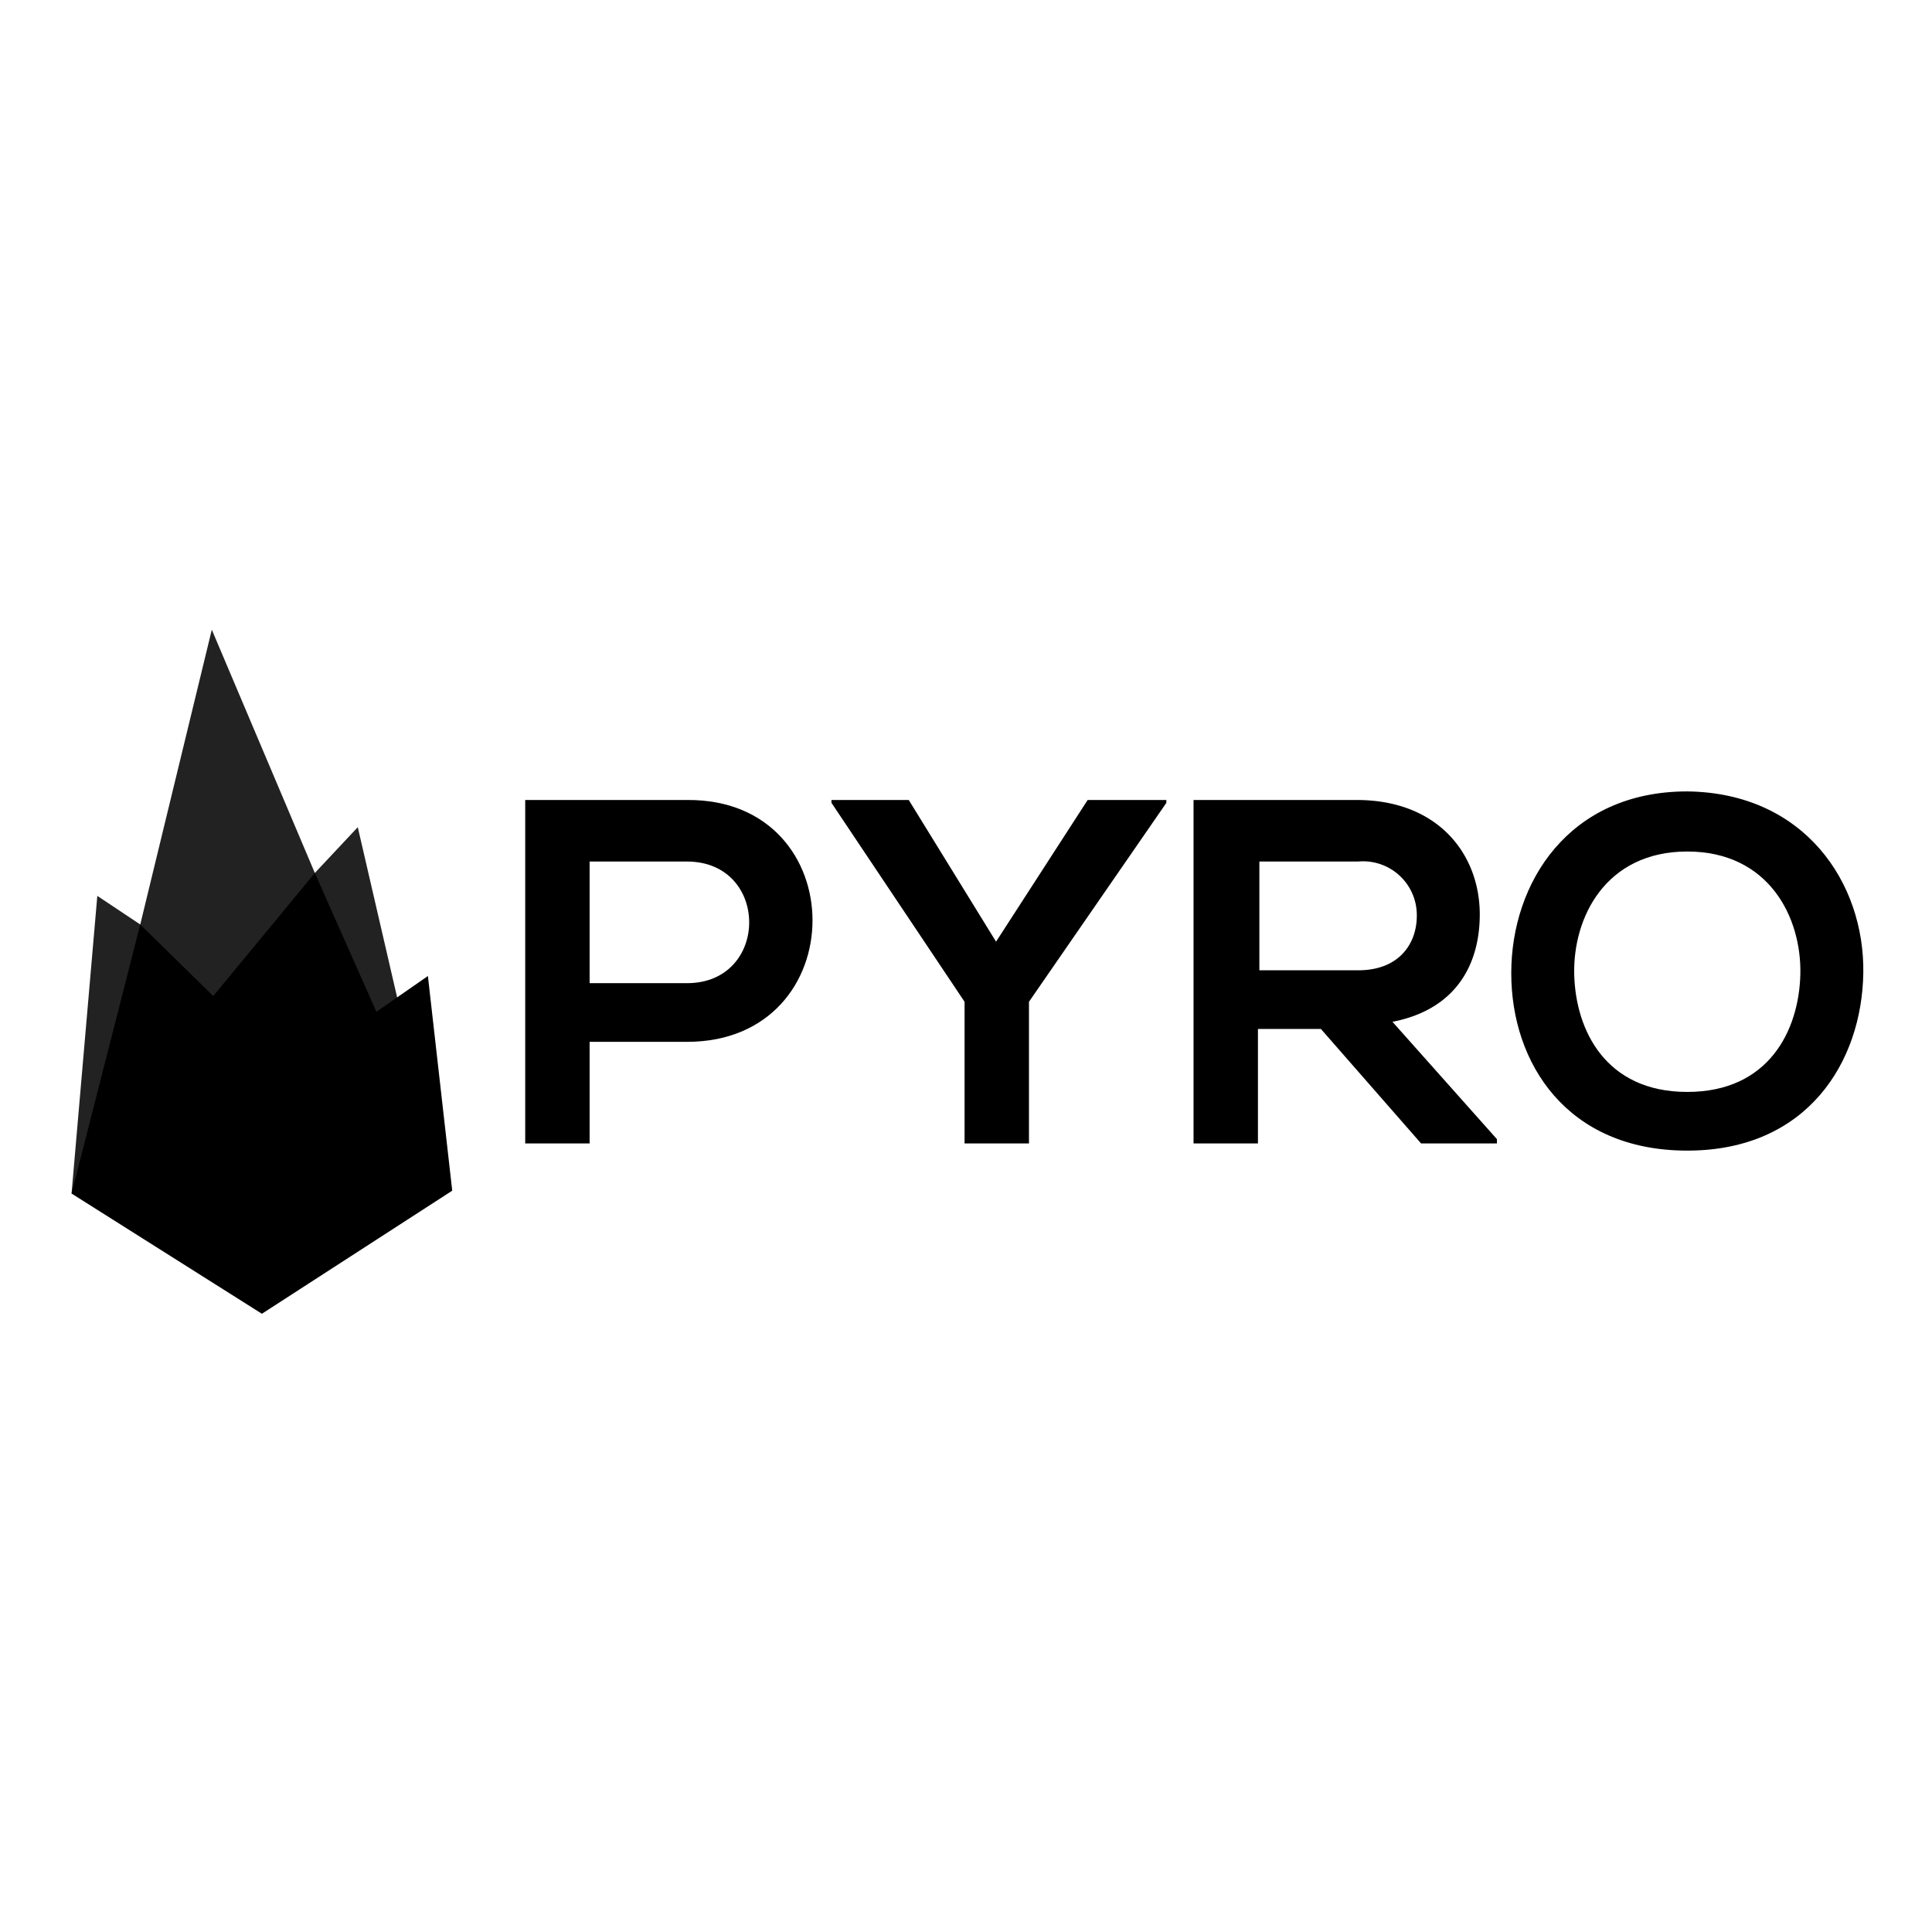<svg xmlns="http://www.w3.org/2000/svg" xmlns:xlink="http://www.w3.org/1999/xlink" width="135" height="135" viewBox="0 0 135 135">
  <defs>
    <clipPath id="clip-pyro-logo">
      <rect width="135" height="135"/>
    </clipPath>
  </defs>
  <g id="pyro-logo" clip-path="url(#clip-pyro-logo)">
    <g id="pyro-logo-2" data-name="pyro-logo" transform="translate(0.1 0.4)">
      <g id="Group_205" data-name="Group 205">
        <path id="Path_24222" data-name="Path 24222" d="M4.9,83,6.7,62.2l3,2,5-20.6,7.2,17,3-3.2,3.7,16-14,.4Z" fill="#222"/>
        <path id="Path_24223" data-name="Path 24223" d="M31.5,82.8,18.2,91.4,4.9,83,9.7,64.2l5.1,5,7.1-8.6,4.3,9.7,3.6-2.5Z"/>
      </g>
      <g id="Group_206" data-name="Group 206">
        <path id="Path_24224" data-name="Path 24224" d="M47.9,72.4H41.1v7.1H36.6v-24H47.9C59.6,55.4,59.6,72.4,47.9,72.4Zm-6.8-4.1h6.8c5.8,0,5.8-8.5,0-8.5H41.1Z"/>
        <path id="Path_24225" data-name="Path 24225" d="M69.5,65.4l6.4-9.9h5.5v.2L71.8,69.6v9.9H67.3V69.6L58,55.7v-.2h5.4Z"/>
        <path id="Path_24226" data-name="Path 24226" d="M104.6,79.5H99.2l-7-8H87.8v8H83.3v-24H94.7c5.7,0,8.6,3.8,8.6,8,0,3.3-1.5,6.6-6.1,7.5l7.3,8.2v.3ZM87.9,59.7v7.7h6.9c2.9,0,4.1-1.9,4.1-3.8a3.756,3.756,0,0,0-4.1-3.8H87.9Z"/>
        <path id="Path_24227" data-name="Path 24227" d="M130.1,67.6C130,73.8,126.2,80,117.8,80s-12.3-6.1-12.3-12.4,4-12.7,12.3-12.7C126,55,130.2,61.3,130.1,67.6Zm-20.2.1c.1,3.9,2.2,8.2,7.9,8.2s7.8-4.3,7.9-8.2c.1-4-2.2-8.6-7.9-8.6S109.8,63.7,109.9,67.7Z"/>
      </g>
    </g>
  </g>
</svg>
